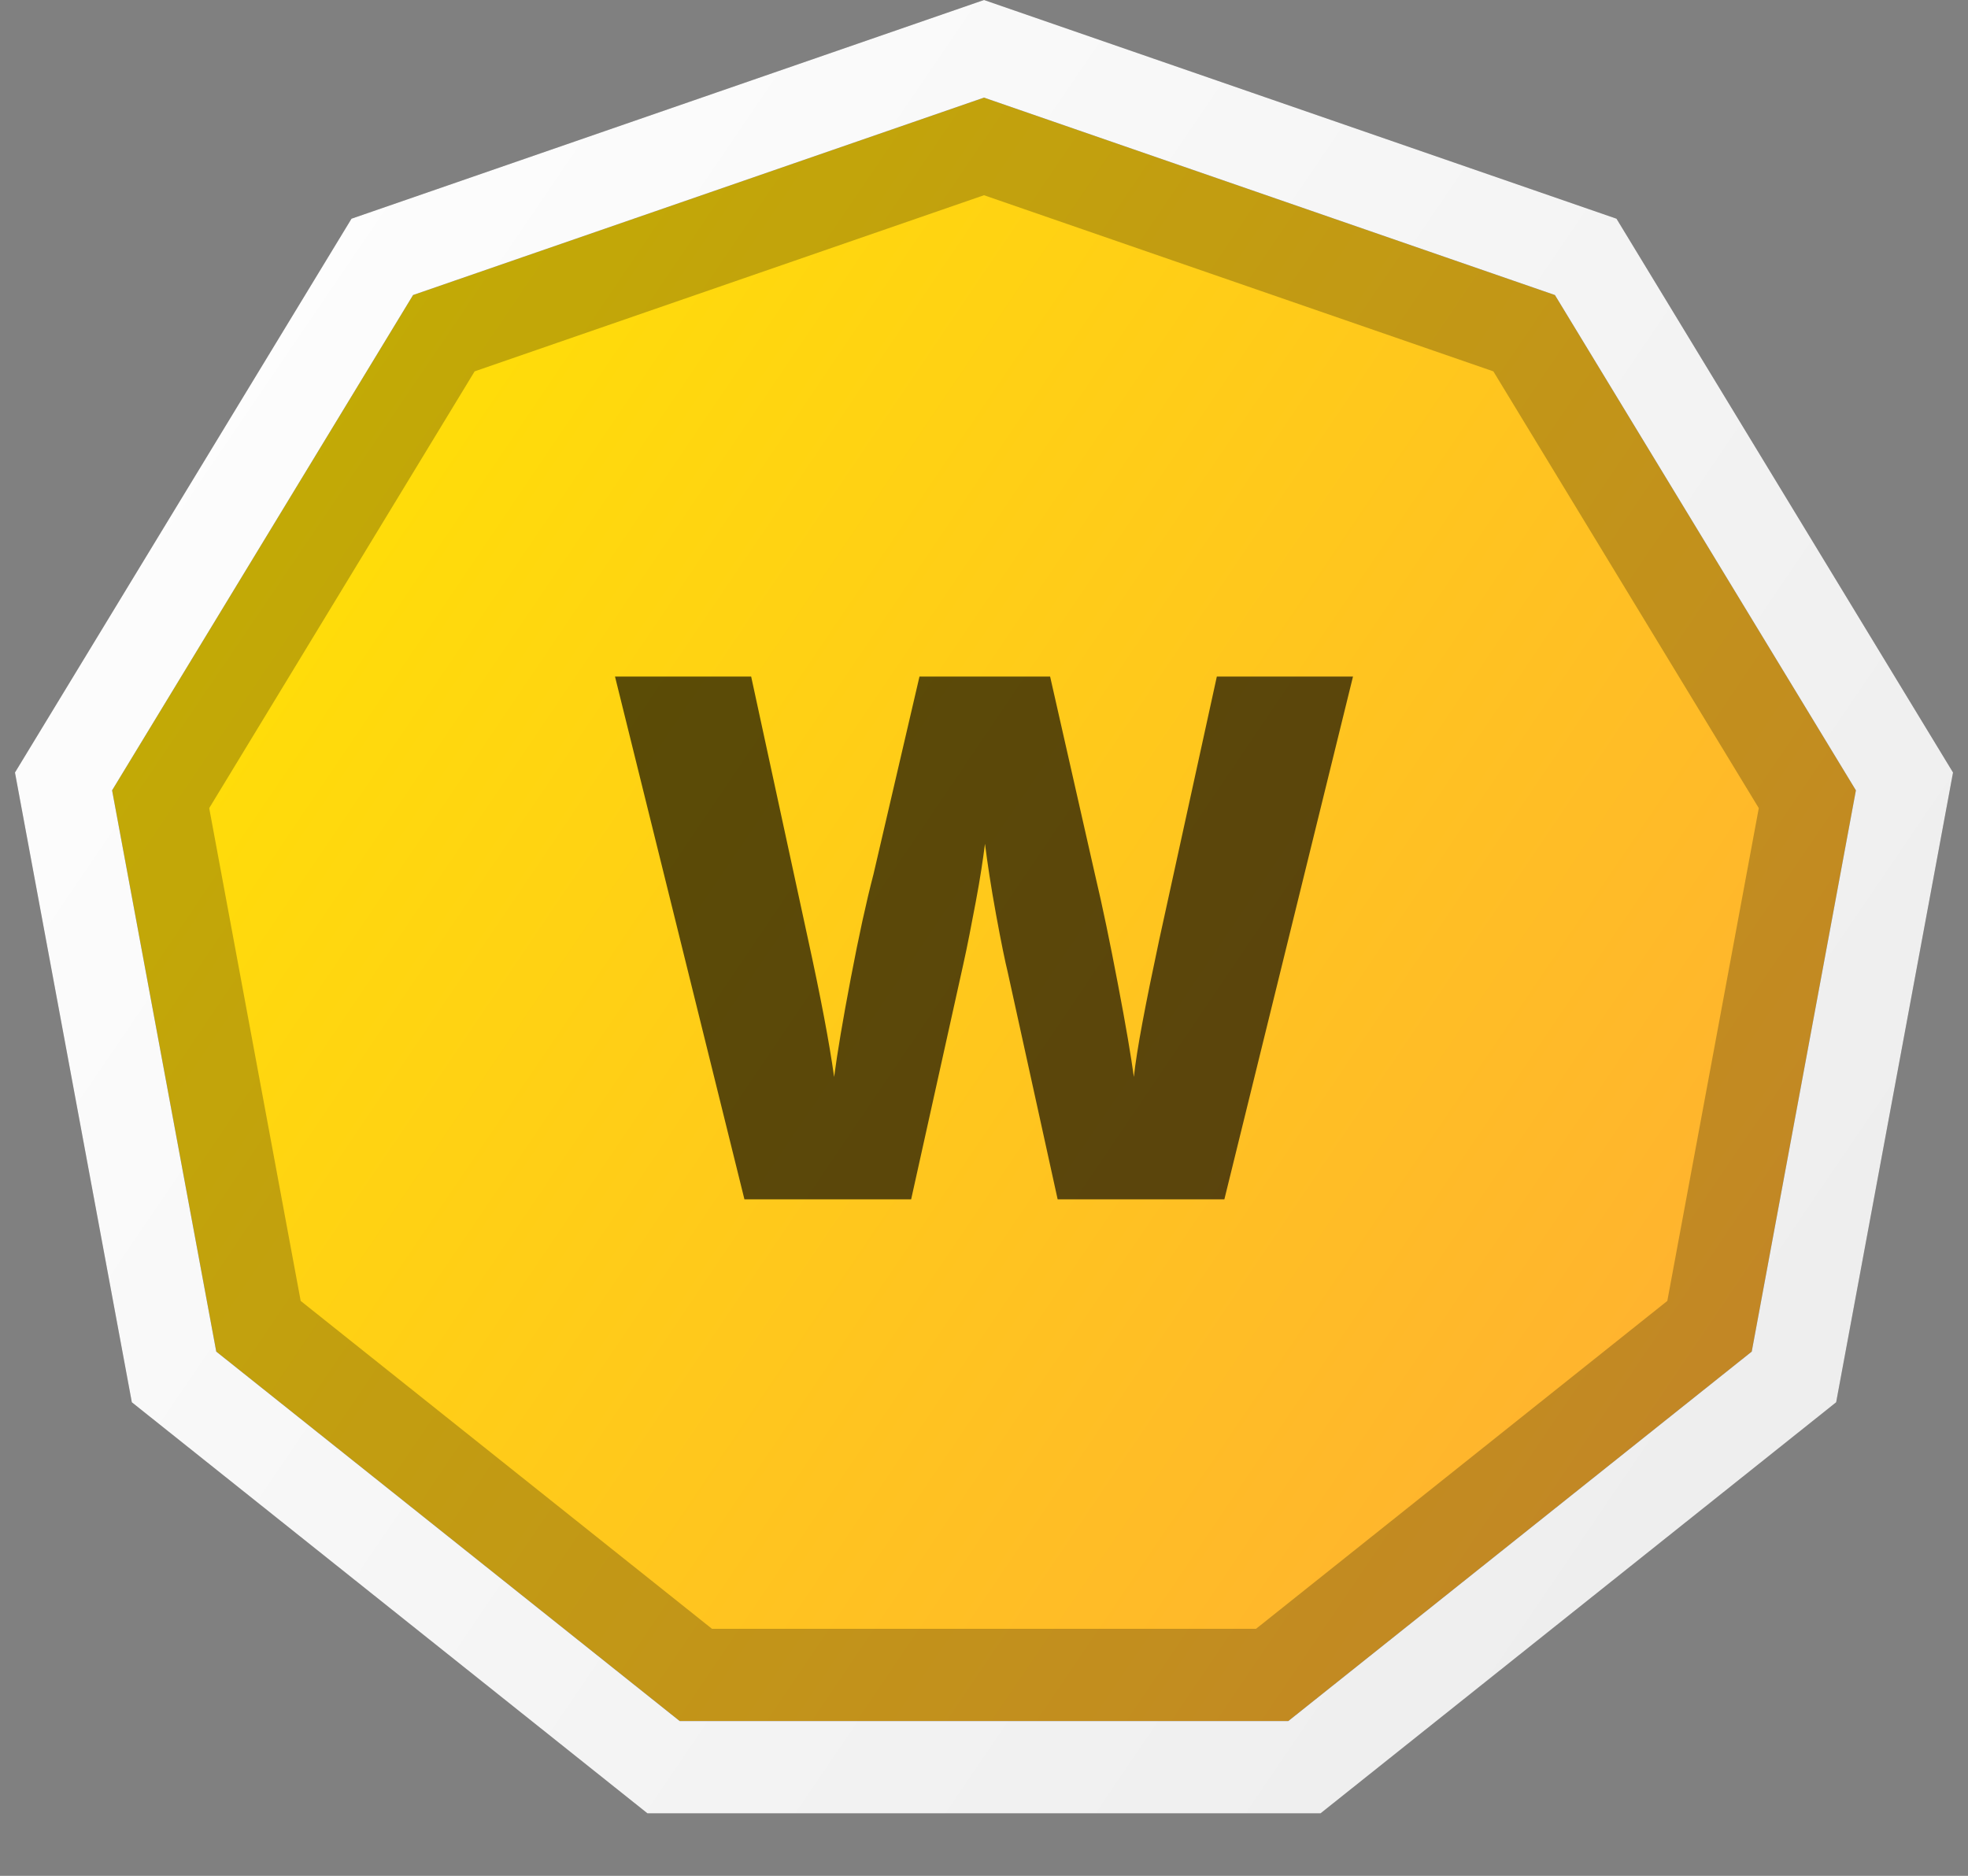 <?xml version="1.0" encoding="UTF-8"?>
<svg width="64px" height="61px" viewBox="0 0 64 61" version="1.1" xmlns="http://www.w3.org/2000/svg" xmlns:xlink="http://www.w3.org/1999/xlink">
    <rect x="0" y="0" width="64" height="61" fill="#808080" stroke="none"/>
    <title>Wouter_5</title>
    <defs>
        <linearGradient x1="0%" y1="4.875%" x2="98.696%" y2="67.561%" id="linearGradient-1">
            <stop stop-color="#FFE700" offset="0%"></stop>
            <stop stop-color="#FFB230" offset="100%"></stop>
        </linearGradient>
        <linearGradient x1="0%" y1="4.875%" x2="98.696%" y2="67.561%" id="linearGradient-2">
            <stop stop-color="#FFFFFF" offset="0%"></stop>
            <stop stop-color="#EEEEEE" offset="100%"></stop>
        </linearGradient>
        <polygon id="path-3" points="32 9.23705556e-14 52.569 7.112 63.514 25.121 59.713 45.6 42.945 58.967 21.055 58.967 4.287 45.6 0.486 25.121 11.431 7.112"></polygon>
    </defs>
    <g id="Hand-off" stroke="none" stroke-width="1" fill="none" fill-rule="evenodd">
        <g id="7_0_assets" transform="translate(-911, -1952)">
            <g id="section_meta" transform="translate(64, 207)">
                <g id="Wouter_5" transform="translate(847, 1745)">
                    <g id="Polygon" stroke-linejoin="square">
                        <path stroke-opacity="0.24" stroke="#000000" stroke-width="6" d="M32,3.174 L50.567,9.594 L60.355,25.7 L56.967,43.952 L41.895,55.967 L22.105,55.967 L7.033,43.952 L3.645,25.7 L13.433,9.594 L32,3.174 Z" fill="url(#linearGradient-1)" fill-rule="evenodd"></path>
                        <path stroke="url(#linearGradient-2)" stroke-width="3" d="M32,1.587 L51.568,8.353 L61.934,25.411 L58.34,44.776 L42.42,57.467 L21.58,57.467 L5.66,44.776 L2.066,25.411 L12.432,8.353 L32,1.587 Z"></path>
                    </g>
                    <path d="M29.631,39 L31.322,31.378 C31.464,30.745 31.593,30.061 31.735,29.312 C31.877,28.562 31.968,27.942 32.032,27.438 C32.11,28.059 32.226,28.834 32.394,29.751 C32.562,30.668 32.691,31.288 32.768,31.598 L34.395,39 L39.817,39 L44,22 L39.572,22 L37.7,30.552 C37.248,32.67 36.964,34.156 36.874,35.021 C36.783,34.362 36.615,33.355 36.357,32.011 C36.099,30.655 35.854,29.467 35.608,28.433 L34.15,22 L29.902,22 L28.405,28.433 C28.172,29.324 27.927,30.448 27.669,31.805 C27.41,33.161 27.23,34.233 27.126,35.021 C26.971,33.91 26.687,32.412 26.274,30.526 L24.428,22 L20,22 L24.209,39 L29.631,39 Z" id="W" fill="#000000" fill-rule="nonzero" opacity="0.644"></path>
                </g>
            </g>
        </g>
    </g>
</svg>
